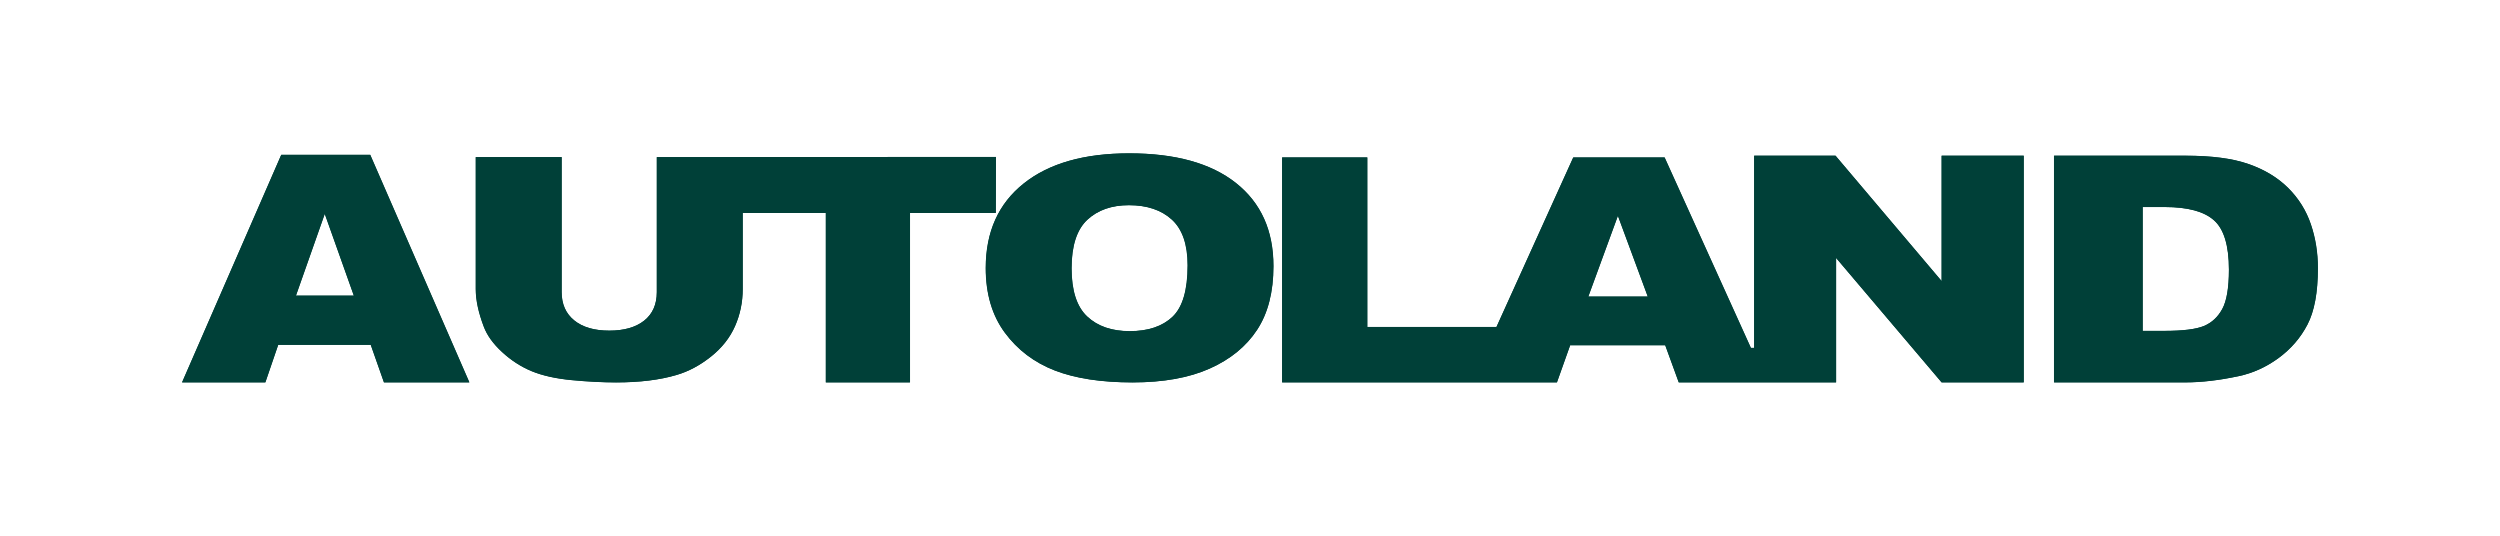 <svg width="168" height="36" viewBox="0 0 168 36" fill="none" xmlns="http://www.w3.org/2000/svg">
<path d="M18.895 10.409L12.23 25.698H17.826L18.69 23.175H24.91L25.798 25.698H31.535L24.874 10.409H18.895ZM19.881 19.869L21.819 14.372L23.774 19.869H19.881Z" fill="#004038"/>
<path d="M66.921 10.549L44.132 10.559V19.636C44.132 20.462 43.849 21.099 43.284 21.549C42.718 21.996 41.937 22.221 40.942 22.221C39.936 22.221 39.15 21.992 38.587 21.537C38.02 21.079 37.737 20.446 37.737 19.634V10.56H31.966V19.427C31.966 20.159 32.143 20.997 32.503 21.945C32.722 22.532 33.133 23.105 33.734 23.658C34.334 24.213 34.997 24.643 35.719 24.944C36.442 25.242 37.342 25.445 38.419 25.547C39.495 25.65 40.491 25.7 41.401 25.7C42.975 25.7 44.324 25.535 45.45 25.203C46.26 24.968 47.03 24.556 47.766 23.971C48.503 23.386 49.041 22.703 49.387 21.921C49.732 21.139 49.904 20.309 49.904 19.429V14.314H55.491V25.698H61.144V14.314H66.911L66.921 10.549Z" fill="#004038"/>
<path d="M83.051 12.302C81.371 10.97 78.976 10.308 75.873 10.308C72.844 10.308 70.479 10.982 68.783 12.338C67.087 13.691 66.237 15.584 66.237 18.014C66.237 19.753 66.666 21.202 67.522 22.359C68.378 23.517 69.496 24.363 70.876 24.898C72.253 25.431 73.995 25.7 76.101 25.7C78.17 25.7 79.9 25.39 81.285 24.771C82.674 24.152 83.735 23.286 84.468 22.172C85.2 21.059 85.569 19.632 85.569 17.892C85.571 15.494 84.729 13.632 83.051 12.302ZM78.787 21.292C78.108 21.935 77.148 22.257 75.911 22.257C74.706 22.257 73.754 21.929 73.053 21.272C72.355 20.617 72.004 19.538 72.004 18.034C72.004 16.517 72.357 15.431 73.059 14.774C73.764 14.119 74.698 13.791 75.859 13.791C77.072 13.791 78.034 14.113 78.743 14.758C79.451 15.405 79.804 16.43 79.804 17.831C79.804 19.493 79.465 20.649 78.787 21.292Z" fill="#004038"/>
<path d="M130.473 18.894L123.341 10.467H117.875V23.381H117.653L111.856 10.584H105.718L100.558 21.976H91.877V10.582H86.154V25.696H98.874H100.809H104.621L105.509 23.2H111.898L112.808 25.696H112.828H117.877H118.703H123.365H123.381V17.335L130.473 25.698H135.988V10.467H130.473V18.894ZM106.728 19.933L108.718 14.501L110.727 19.933H106.728Z" fill="#004038"/>
<path d="M155.285 15.08C154.971 14.151 154.462 13.337 153.762 12.638C153.06 11.94 152.174 11.402 151.1 11.028C150.026 10.652 148.616 10.467 146.871 10.467H138.027V25.698H146.871C147.933 25.698 149.116 25.559 150.421 25.282C151.375 25.081 152.269 24.677 153.101 24.072C153.932 23.465 154.586 22.715 155.053 21.817C155.522 20.92 155.755 19.656 155.755 18.03C155.757 16.991 155.6 16.008 155.285 15.08ZM149.332 20.768C149.035 21.312 148.622 21.692 148.097 21.911C147.57 22.128 146.684 22.239 145.441 22.239H143.982V13.914H145.469C147.011 13.914 148.115 14.213 148.779 14.808C149.446 15.401 149.779 16.507 149.779 18.121C149.779 19.343 149.629 20.223 149.332 20.768Z" fill="#004038"/>
<path d="M18.906 10.403L12.241 25.692H17.836L18.7 23.169H24.92L25.808 25.692H31.545L24.884 10.403H18.906ZM19.892 19.863L21.829 14.366L23.785 19.863H19.892Z" fill="#004038"/>
<path d="M66.931 10.545L44.143 10.555V19.632C44.143 20.458 43.859 21.095 43.295 21.545C42.728 21.992 41.948 22.217 40.952 22.217C39.946 22.217 39.16 21.988 38.597 21.533C38.031 21.075 37.747 20.442 37.747 19.63V10.555H31.976V19.421C31.976 20.153 32.154 20.991 32.513 21.939C32.732 22.526 33.143 23.099 33.744 23.652C34.345 24.207 35.007 24.637 35.73 24.938C36.452 25.236 37.352 25.439 38.43 25.541C39.505 25.644 40.501 25.694 41.411 25.694C42.985 25.694 44.334 25.529 45.46 25.197C46.27 24.962 47.04 24.55 47.776 23.965C48.513 23.38 49.052 22.697 49.397 21.915C49.742 21.133 49.914 20.303 49.914 19.423V14.31H55.501V25.694H61.154V14.31H66.921L66.931 10.545Z" fill="#004038"/>
<path d="M83.061 12.296C81.381 10.965 78.986 10.302 75.883 10.302C72.854 10.302 70.49 10.976 68.793 12.332C67.097 13.685 66.247 15.578 66.247 18.008C66.247 19.747 66.676 21.196 67.532 22.353C68.388 23.511 69.506 24.357 70.887 24.892C72.263 25.425 74.006 25.694 76.111 25.694C78.18 25.694 79.91 25.384 81.295 24.765C82.684 24.146 83.746 23.28 84.478 22.166C85.21 21.053 85.58 19.626 85.58 17.887C85.582 15.488 84.74 13.627 83.061 12.296ZM78.797 21.286C78.118 21.929 77.159 22.251 75.921 22.251C74.716 22.251 73.764 21.923 73.064 21.266C72.365 20.611 72.014 19.532 72.014 18.028C72.014 16.511 72.367 15.425 73.07 14.768C73.774 14.113 74.708 13.785 75.869 13.785C77.083 13.785 78.044 14.107 78.753 14.752C79.461 15.399 79.814 16.424 79.814 17.825C79.814 19.489 79.475 20.643 78.797 21.286Z" fill="#004038"/>
<path d="M130.482 18.888L123.35 10.461H117.885V23.376H117.663L111.866 10.579H105.728L100.568 21.971H91.887V10.579H86.164V25.692H98.883H100.819H104.631L105.519 23.197H111.908L112.818 25.692H112.838H117.887H118.713H123.374H123.39V17.329L130.482 25.692H135.998V10.461H130.482V18.888ZM106.738 19.928L108.727 14.497L110.737 19.928H106.738Z" fill="#004038"/>
<path d="M155.295 15.074C154.981 14.145 154.473 13.331 153.772 12.632C153.07 11.934 152.184 11.396 151.11 11.022C150.037 10.646 148.626 10.461 146.882 10.461H138.038V25.692H146.882C147.943 25.692 149.127 25.553 150.432 25.276C151.386 25.075 152.28 24.671 153.112 24.066C153.942 23.459 154.596 22.709 155.063 21.811C155.532 20.914 155.766 19.65 155.766 18.024C155.768 16.985 155.61 16.002 155.295 15.074ZM149.342 20.762C149.045 21.306 148.632 21.686 148.107 21.905C147.58 22.122 146.694 22.233 145.451 22.233H143.992V13.91H145.479C147.021 13.91 148.125 14.209 148.789 14.804C149.456 15.397 149.789 16.503 149.789 18.117C149.789 19.337 149.639 20.219 149.342 20.762Z" fill="#004038"/>
</svg>
